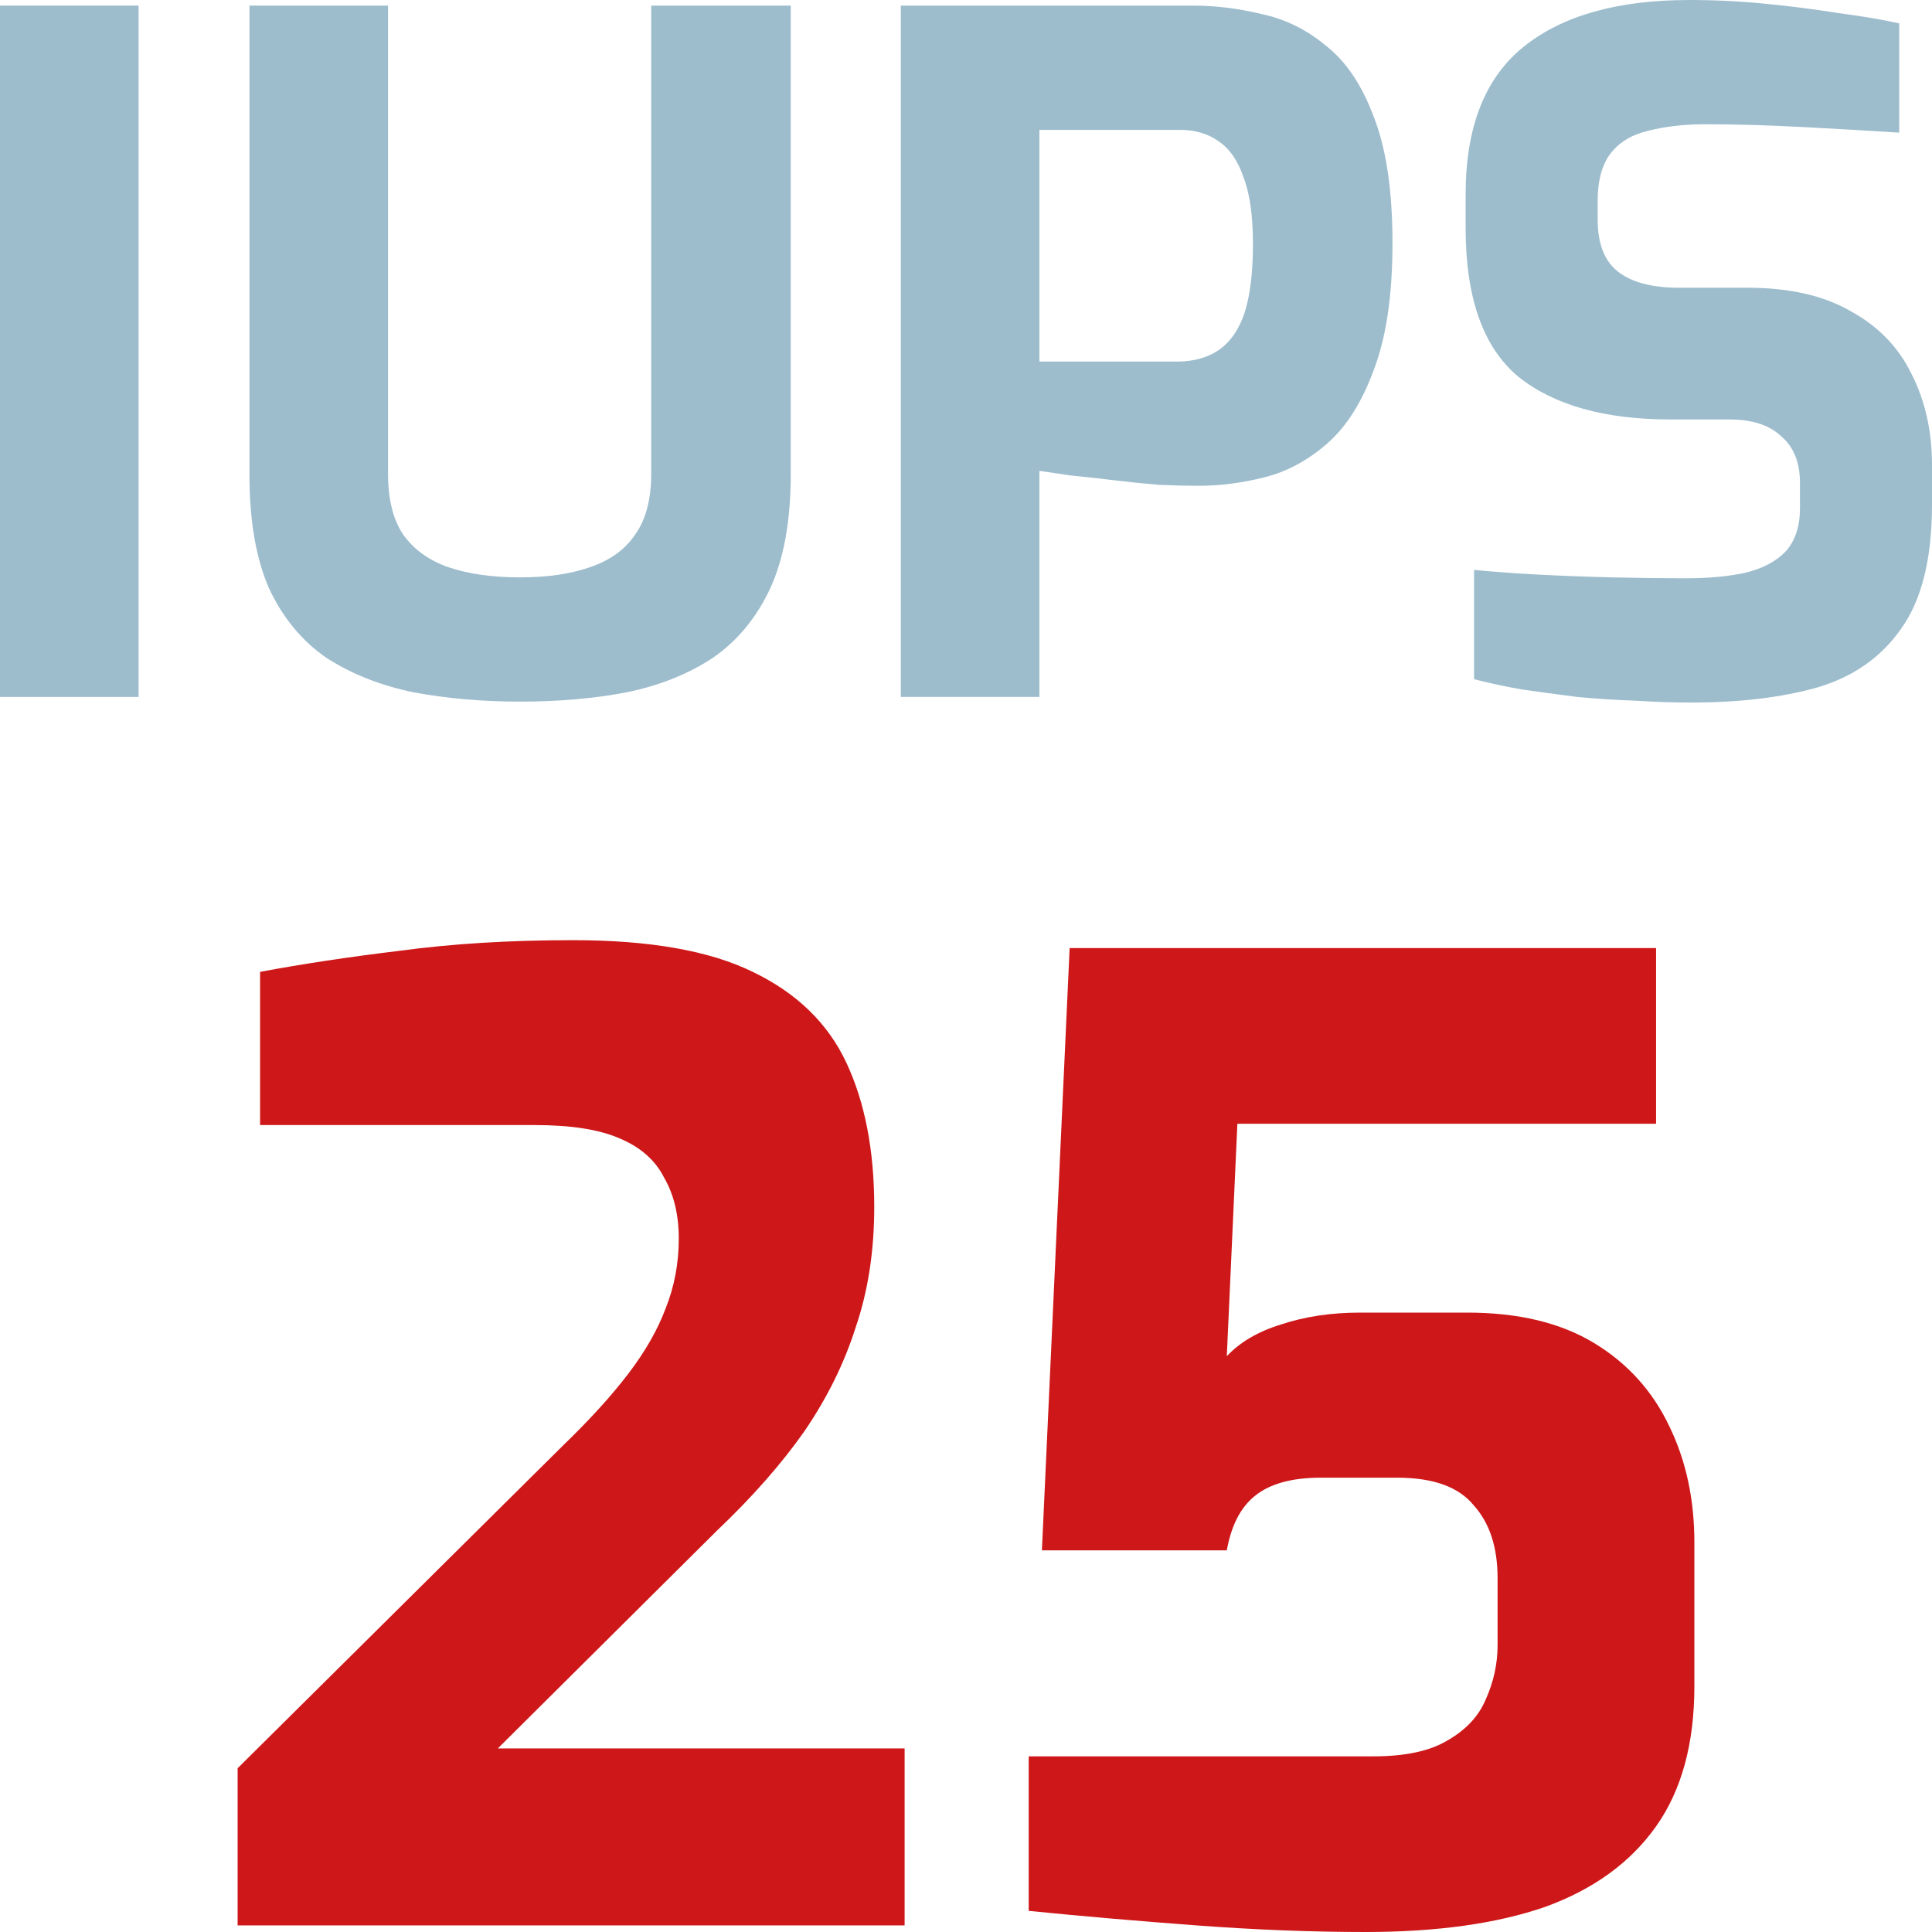 <svg xmlns="http://www.w3.org/2000/svg" width="187" height="187" viewBox="0 0 187 187" fill="none"><path d="M0 67.457V0.543H13.415V67.457H0Z" fill="#9DBDCD"></path><path d="M50.341 67.91C46.655 67.91 43.21 67.608 40.007 67.005C36.805 66.342 33.995 65.227 31.578 63.66C29.221 62.032 27.378 59.801 26.048 56.968C24.779 54.075 24.145 50.397 24.145 45.936V0.543H37.56V45.846C37.56 48.317 38.044 50.277 39.01 51.723C40.038 53.17 41.488 54.225 43.361 54.888C45.295 55.551 47.622 55.883 50.341 55.883C53 55.883 55.266 55.551 57.139 54.888C59.073 54.225 60.523 53.17 61.49 51.723C62.517 50.277 63.031 48.317 63.031 45.846V0.543H76.537V45.936C76.537 50.397 75.872 54.075 74.543 56.968C73.213 59.801 71.37 62.032 69.014 63.66C66.657 65.227 63.877 66.342 60.674 67.005C57.532 67.608 54.087 67.91 50.341 67.91Z" fill="#9DBDCD"></path><path d="M87.192 67.457V0.543H115.473C117.649 0.543 119.854 0.814 122.09 1.356C124.386 1.839 126.471 2.863 128.345 4.431C130.278 5.938 131.819 8.229 132.967 11.303C134.176 14.378 134.78 18.447 134.78 23.511C134.78 28.575 134.176 32.674 132.967 35.809C131.819 38.943 130.309 41.325 128.435 42.952C126.562 44.58 124.538 45.665 122.362 46.207C120.187 46.75 118.072 47.021 116.017 47.021C114.929 47.021 113.66 46.991 112.21 46.931C110.76 46.81 109.279 46.66 107.768 46.479C106.318 46.298 104.958 46.147 103.689 46.027C102.42 45.846 101.393 45.695 100.607 45.575V67.457H87.192ZM100.607 34.995H113.932C115.503 34.995 116.833 34.633 117.921 33.91C119.069 33.126 119.915 31.92 120.459 30.293C121.002 28.605 121.274 26.374 121.274 23.601C121.274 20.888 120.972 18.748 120.368 17.181C119.824 15.553 119.008 14.378 117.921 13.654C116.893 12.931 115.654 12.569 114.204 12.569H100.607V34.995Z" fill="#9DBDCD"></path><path d="M163.704 68C161.952 68 160.139 67.94 158.266 67.819C156.453 67.759 154.58 67.638 152.646 67.457C150.772 67.216 148.99 66.975 147.298 66.734C145.606 66.433 144.065 66.101 142.675 65.739V55.16C144.488 55.34 146.542 55.491 148.839 55.612C151.135 55.732 153.522 55.823 156 55.883C158.477 55.943 160.834 55.973 163.07 55.973C165.366 55.973 167.33 55.793 168.962 55.431C170.654 55.009 171.953 54.316 172.859 53.351C173.766 52.326 174.219 50.94 174.219 49.191V46.75C174.219 44.761 173.615 43.254 172.406 42.229C171.258 41.144 169.596 40.601 167.421 40.601H161.71C155.305 40.601 150.38 39.215 146.935 36.441C143.551 33.608 141.859 28.816 141.859 22.064V18.808C141.859 12.298 143.732 7.535 147.479 4.521C151.226 1.507 156.574 0 163.523 0C166.001 0 168.448 0.121 170.865 0.362C173.343 0.603 175.7 0.904 177.936 1.266C180.232 1.567 182.196 1.899 183.827 2.261V12.84C181.048 12.66 177.936 12.479 174.491 12.298C171.107 12.117 167.965 12.027 165.064 12.027C163.009 12.027 161.166 12.238 159.535 12.66C157.964 13.021 156.755 13.745 155.909 14.83C155.063 15.915 154.64 17.452 154.64 19.442V21.25C154.64 23.601 155.305 25.289 156.634 26.314C157.964 27.339 159.928 27.851 162.526 27.851H169.143C173.192 27.851 176.515 28.605 179.114 30.112C181.773 31.558 183.737 33.578 185.006 36.17C186.335 38.762 187 41.716 187 45.032V48.83C187 54.075 186.003 58.083 184.009 60.856C182.075 63.629 179.356 65.528 175.851 66.553C172.406 67.518 168.357 68 163.704 68Z" fill="#9DBDCD"></path><path d="M23 186.361V171.149L54.577 139.831C57.133 137.36 59.221 135.059 60.841 132.928C62.46 130.798 63.653 128.71 64.42 126.664C65.273 124.534 65.699 122.276 65.699 119.889C65.699 117.589 65.23 115.628 64.293 114.009C63.44 112.305 61.991 111.027 59.946 110.174C57.986 109.322 55.258 108.896 51.764 108.896H25.173V94.068C29.264 93.301 33.781 92.619 38.724 92.023C43.753 91.341 49.335 91 55.471 91C62.886 91 68.682 92.023 72.858 94.068C77.119 96.113 80.145 99.053 81.934 102.888C83.724 106.723 84.619 111.368 84.619 116.822C84.619 121.083 84.022 124.96 82.829 128.454C81.721 131.948 80.059 135.314 77.844 138.553C75.628 141.706 72.815 144.901 69.406 148.14L48.185 169.232H87.559V186.361H23Z" fill="#CE1719"></path><path d="M132.168 187C126.969 187 121.514 186.787 115.804 186.361C110.094 185.935 104.682 185.466 99.568 184.955V169.999H132.935C136.003 169.999 138.389 169.487 140.094 168.465C141.884 167.442 143.119 166.121 143.801 164.502C144.568 162.798 144.952 161.051 144.952 159.261V152.742C144.952 149.759 144.185 147.415 142.651 145.711C141.202 143.921 138.73 143.027 135.236 143.027H127.821C125.009 143.027 122.878 143.623 121.429 144.816C120.066 145.924 119.171 147.671 118.744 150.057H100.847L103.531 91.767H160.293V108.768H119.767L118.744 131.266C120.023 129.903 121.77 128.88 123.986 128.198C126.287 127.431 128.844 127.048 131.656 127.048H142.011C146.955 127.048 151.046 128.028 154.284 129.988C157.523 131.948 159.952 134.632 161.571 138.041C163.19 141.365 164 145.115 164 149.29V163.224C164 168.763 162.764 173.28 160.293 176.774C157.821 180.268 154.242 182.867 149.554 184.571C144.867 186.19 139.071 187 132.168 187Z" fill="#CE1719"></path></svg>
